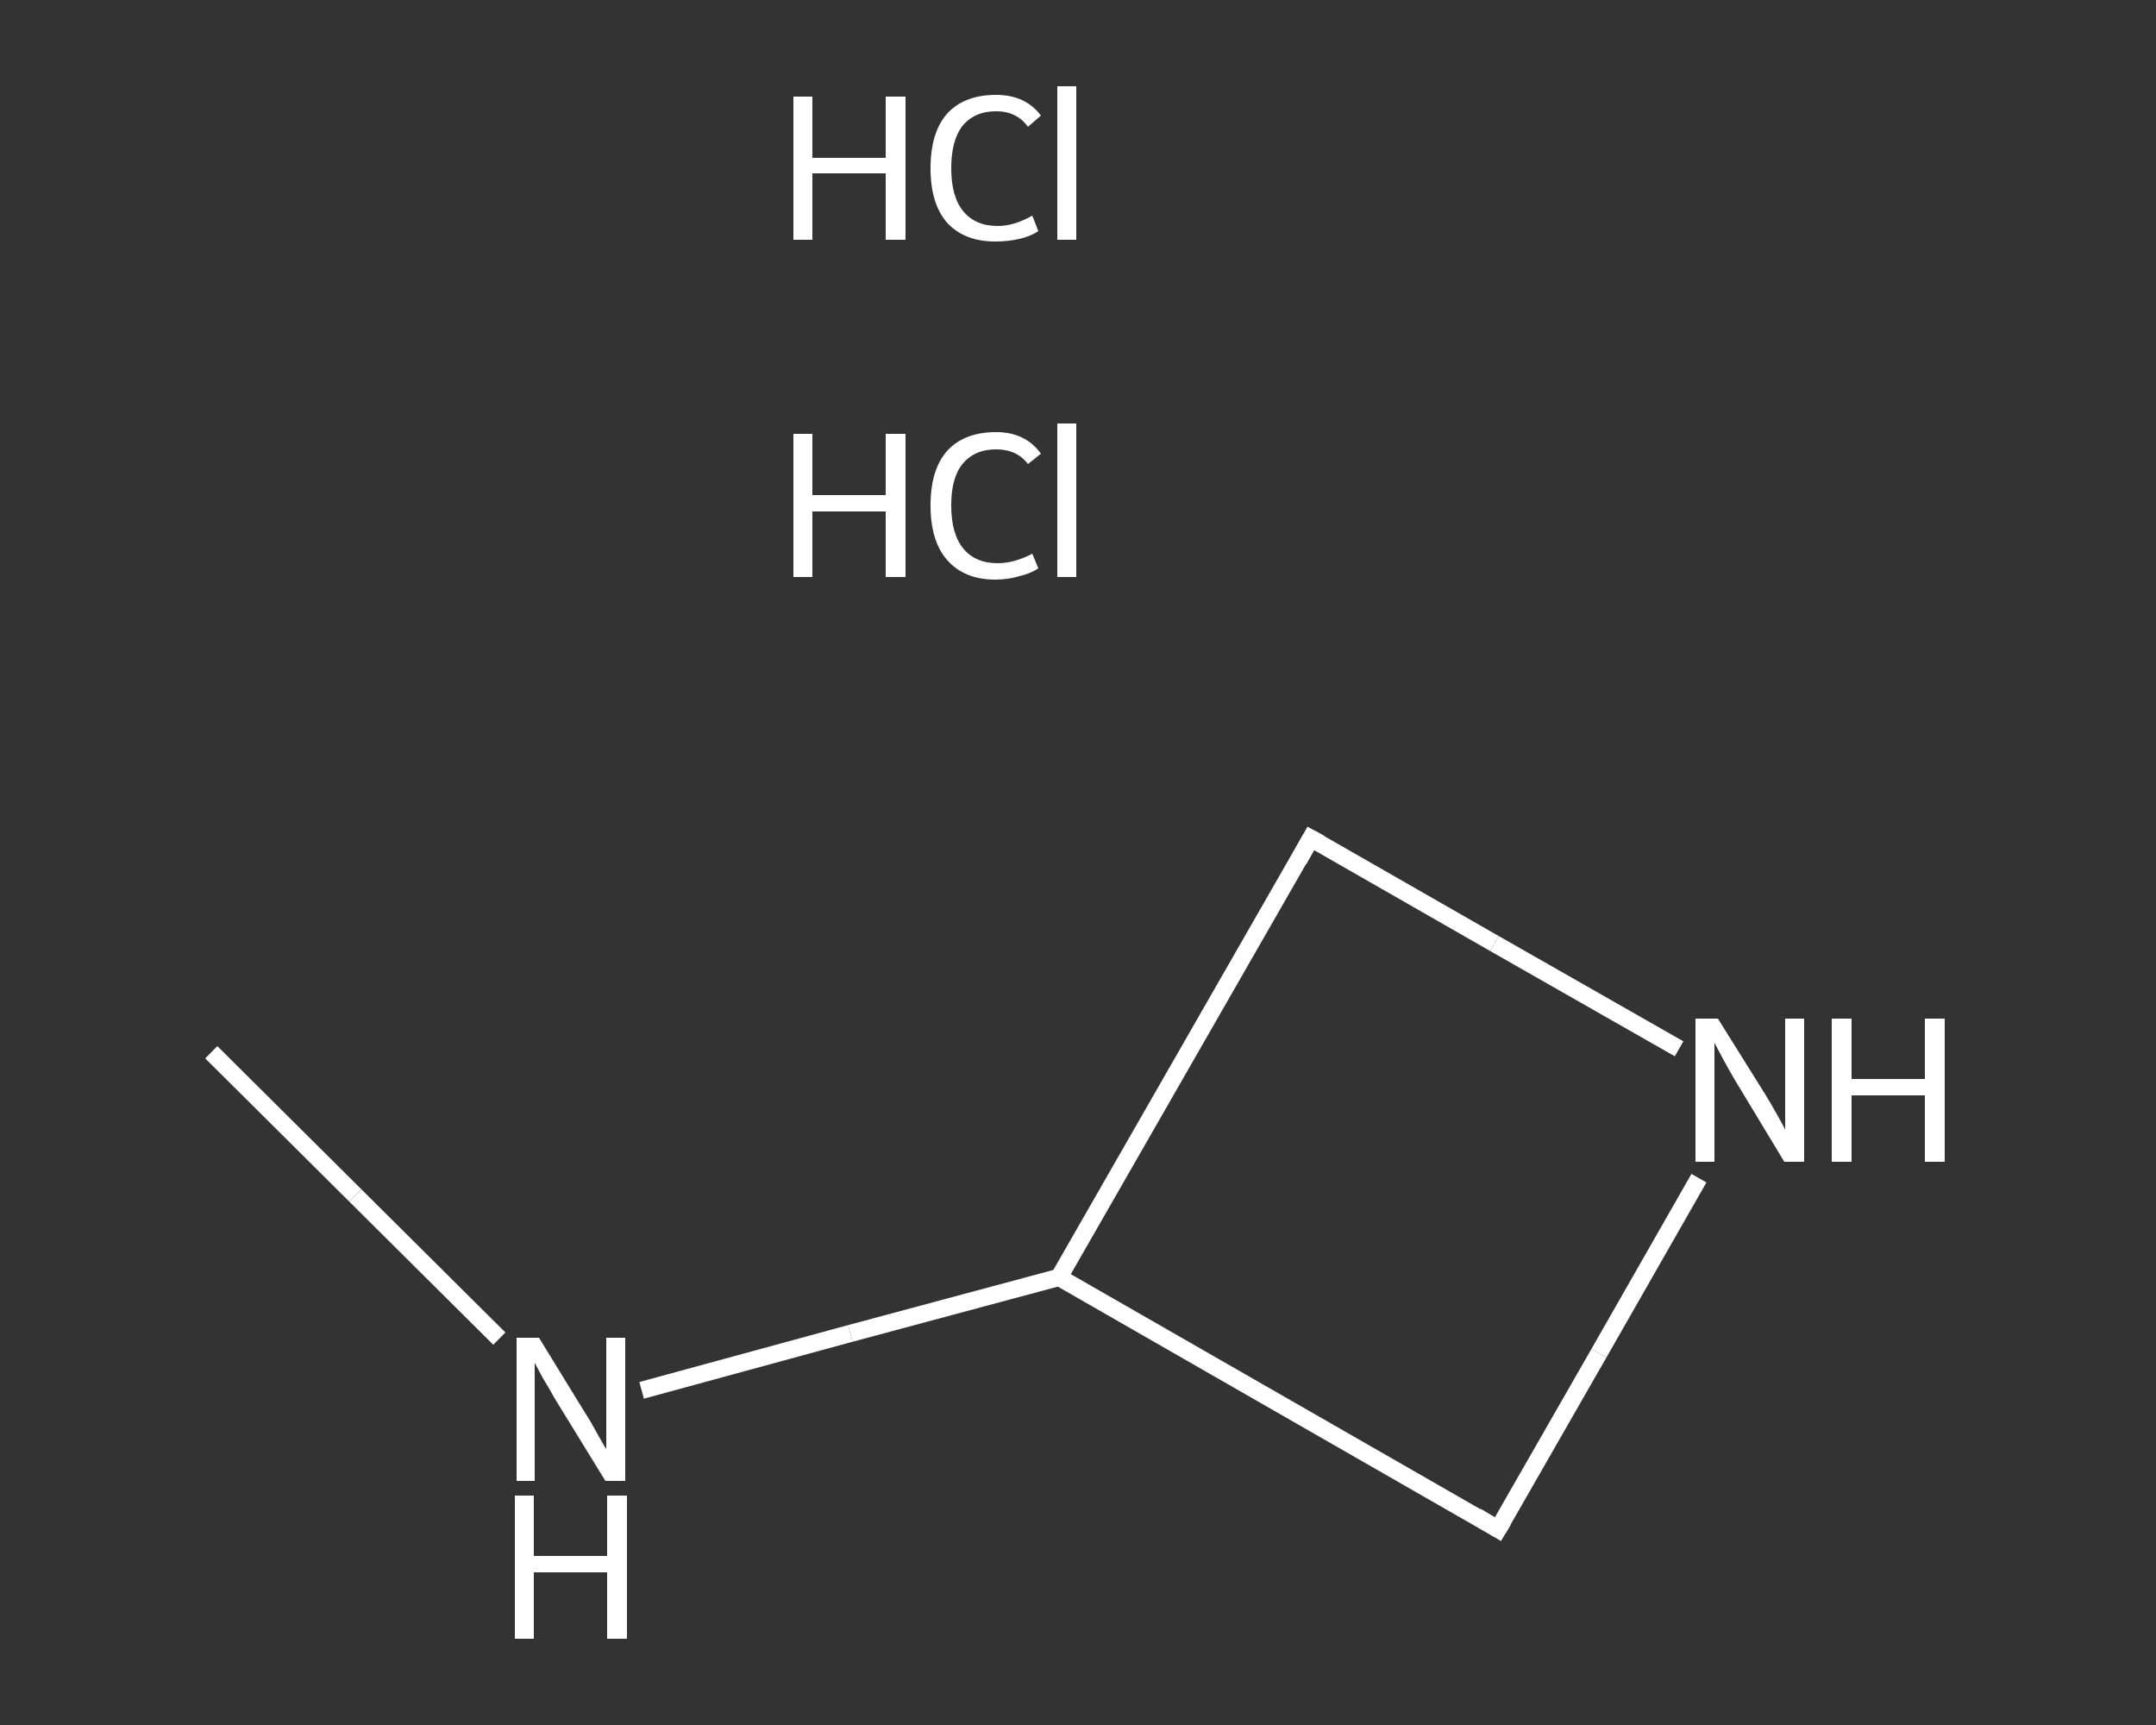 <?xml version='1.0' encoding='iso-8859-1'?>
<svg version='1.1' baseProfile='full'
              xmlns='http://www.w3.org/2000/svg'
                      xmlns:rdkit='http://www.rdkit.org/xml'
                      xmlns:xlink='http://www.w3.org/1999/xlink'
                  xml:space='preserve'
width='250px' height='200px' viewBox='0 0 250 200'>
<rect x="0" y="0" width="250" height="200" fill="#333333" stroke="none"/>
<!-- END OF HEADER -->
<rect style='opacity:1.0;fill:transparent;stroke:none' width='250.0' height='200.0' x='0.0' y='0.0'> </rect>
<path class='bond-0 atom-0 atom-1' d='M 24.5,122.0 L 41.2,138.6' style='fill:none;fill-rule:evenodd;stroke:#FFFFFF;stroke-width:2.0px;stroke-linecap:butt;stroke-linejoin:miter;stroke-opacity:1' />
<path class='bond-0 atom-0 atom-1' d='M 41.2,138.6 L 57.9,155.2' style='fill:none;fill-rule:evenodd;stroke:#FFFFFF;stroke-width:2.0px;stroke-linecap:butt;stroke-linejoin:miter;stroke-opacity:1' />
<path class='bond-1 atom-1 atom-2' d='M 74.4,161.2 L 98.6,154.6' style='fill:none;fill-rule:evenodd;stroke:#FFFFFF;stroke-width:2.0px;stroke-linecap:butt;stroke-linejoin:miter;stroke-opacity:1' />
<path class='bond-1 atom-1 atom-2' d='M 98.6,154.6 L 122.8,148.1' style='fill:none;fill-rule:evenodd;stroke:#FFFFFF;stroke-width:2.0px;stroke-linecap:butt;stroke-linejoin:miter;stroke-opacity:1' />
<path class='bond-2 atom-2 atom-3' d='M 122.8,148.1 L 152.0,97.2' style='fill:none;fill-rule:evenodd;stroke:#FFFFFF;stroke-width:2.0px;stroke-linecap:butt;stroke-linejoin:miter;stroke-opacity:1' />
<path class='bond-3 atom-3 atom-4' d='M 152.0,97.2 L 173.3,109.4' style='fill:none;fill-rule:evenodd;stroke:#FFFFFF;stroke-width:2.0px;stroke-linecap:butt;stroke-linejoin:miter;stroke-opacity:1' />
<path class='bond-3 atom-3 atom-4' d='M 173.3,109.4 L 194.7,121.6' style='fill:none;fill-rule:evenodd;stroke:#FFFFFF;stroke-width:2.0px;stroke-linecap:butt;stroke-linejoin:miter;stroke-opacity:1' />
<path class='bond-4 atom-4 atom-5' d='M 197.0,136.6 L 185.4,156.9' style='fill:none;fill-rule:evenodd;stroke:#FFFFFF;stroke-width:2.0px;stroke-linecap:butt;stroke-linejoin:miter;stroke-opacity:1' />
<path class='bond-4 atom-4 atom-5' d='M 185.4,156.9 L 173.7,177.3' style='fill:none;fill-rule:evenodd;stroke:#FFFFFF;stroke-width:2.0px;stroke-linecap:butt;stroke-linejoin:miter;stroke-opacity:1' />
<path class='bond-5 atom-5 atom-2' d='M 173.7,177.3 L 122.8,148.1' style='fill:none;fill-rule:evenodd;stroke:#FFFFFF;stroke-width:2.0px;stroke-linecap:butt;stroke-linejoin:miter;stroke-opacity:1' />
<path d='M 150.6,99.7 L 152.0,97.2 L 153.1,97.8' style='fill:none;stroke:#FFFFFF;stroke-width:2.0px;stroke-linecap:butt;stroke-linejoin:miter;stroke-opacity:1;' />
<path d='M 174.3,176.3 L 173.7,177.3 L 171.2,175.8' style='fill:none;stroke:#FFFFFF;stroke-width:2.0px;stroke-linecap:butt;stroke-linejoin:miter;stroke-opacity:1;' />
<path class='atom-1' d='M 62.5 155.1
L 67.9 163.9
Q 68.5 164.8, 69.3 166.3
Q 70.2 167.9, 70.3 168.0
L 70.3 155.1
L 72.5 155.1
L 72.5 171.7
L 70.2 171.7
L 64.3 162.1
Q 63.7 161.0, 62.9 159.7
Q 62.2 158.4, 62.0 158.0
L 62.0 171.7
L 59.9 171.7
L 59.9 155.1
L 62.5 155.1
' fill='#FFFFFF'/>
<path class='atom-1' d='M 59.7 173.4
L 61.9 173.4
L 61.9 180.4
L 70.4 180.4
L 70.4 173.4
L 72.7 173.4
L 72.7 190.0
L 70.4 190.0
L 70.4 182.3
L 61.9 182.3
L 61.9 190.0
L 59.7 190.0
L 59.7 173.4
' fill='#FFFFFF'/>
<path class='atom-4' d='M 199.2 118.1
L 204.7 126.9
Q 205.2 127.7, 206.1 129.3
Q 207.0 130.9, 207.0 131.0
L 207.0 118.1
L 209.2 118.1
L 209.2 134.7
L 206.9 134.7
L 201.1 125.1
Q 200.4 123.9, 199.7 122.6
Q 199.0 121.3, 198.8 120.9
L 198.8 134.7
L 196.6 134.7
L 196.6 118.1
L 199.2 118.1
' fill='#FFFFFF'/>
<path class='atom-4' d='M 212.4 118.1
L 214.7 118.1
L 214.7 125.1
L 223.2 125.1
L 223.2 118.1
L 225.5 118.1
L 225.5 134.7
L 223.2 134.7
L 223.2 127.0
L 214.7 127.0
L 214.7 134.7
L 212.4 134.7
L 212.4 118.1
' fill='#FFFFFF'/>
<path class='atom-6' d='M 92.0 50.3
L 94.2 50.3
L 94.2 57.4
L 102.7 57.4
L 102.7 50.3
L 105.0 50.3
L 105.0 66.9
L 102.7 66.9
L 102.7 59.3
L 94.2 59.3
L 94.2 66.9
L 92.0 66.9
L 92.0 50.3
' fill='#FFFFFF'/>
<path class='atom-6' d='M 107.9 58.6
Q 107.9 54.5, 109.8 52.3
Q 111.8 50.1, 115.5 50.1
Q 118.9 50.1, 120.7 52.6
L 119.2 53.8
Q 117.9 52.1, 115.5 52.1
Q 113.0 52.1, 111.6 53.8
Q 110.3 55.4, 110.3 58.6
Q 110.3 61.9, 111.7 63.6
Q 113.1 65.3, 115.7 65.3
Q 117.6 65.3, 119.7 64.2
L 120.4 65.9
Q 119.5 66.5, 118.2 66.8
Q 116.9 67.2, 115.4 67.2
Q 111.8 67.2, 109.8 64.9
Q 107.9 62.7, 107.9 58.6
' fill='#FFFFFF'/>
<path class='atom-6' d='M 122.6 49.1
L 124.8 49.1
L 124.8 66.9
L 122.6 66.9
L 122.6 49.1
' fill='#FFFFFF'/>
<path class='atom-7' d='M 92.0 11.2
L 94.2 11.2
L 94.2 18.3
L 102.7 18.3
L 102.7 11.2
L 105.0 11.2
L 105.0 27.8
L 102.7 27.8
L 102.7 20.1
L 94.2 20.1
L 94.2 27.8
L 92.0 27.8
L 92.0 11.2
' fill='#FFFFFF'/>
<path class='atom-7' d='M 107.9 19.5
Q 107.9 15.4, 109.8 13.2
Q 111.8 11.0, 115.5 11.0
Q 118.9 11.0, 120.7 13.4
L 119.2 14.7
Q 117.9 12.9, 115.5 12.9
Q 113.0 12.9, 111.6 14.6
Q 110.3 16.3, 110.3 19.5
Q 110.3 22.8, 111.7 24.5
Q 113.1 26.2, 115.7 26.2
Q 117.6 26.2, 119.7 25.0
L 120.4 26.8
Q 119.5 27.4, 118.2 27.7
Q 116.9 28.0, 115.4 28.0
Q 111.8 28.0, 109.8 25.8
Q 107.9 23.6, 107.9 19.5
' fill='#FFFFFF'/>
<path class='atom-7' d='M 122.6 10.0
L 124.8 10.0
L 124.8 27.8
L 122.6 27.8
L 122.6 10.0
' fill='#FFFFFF'/>
</svg>
